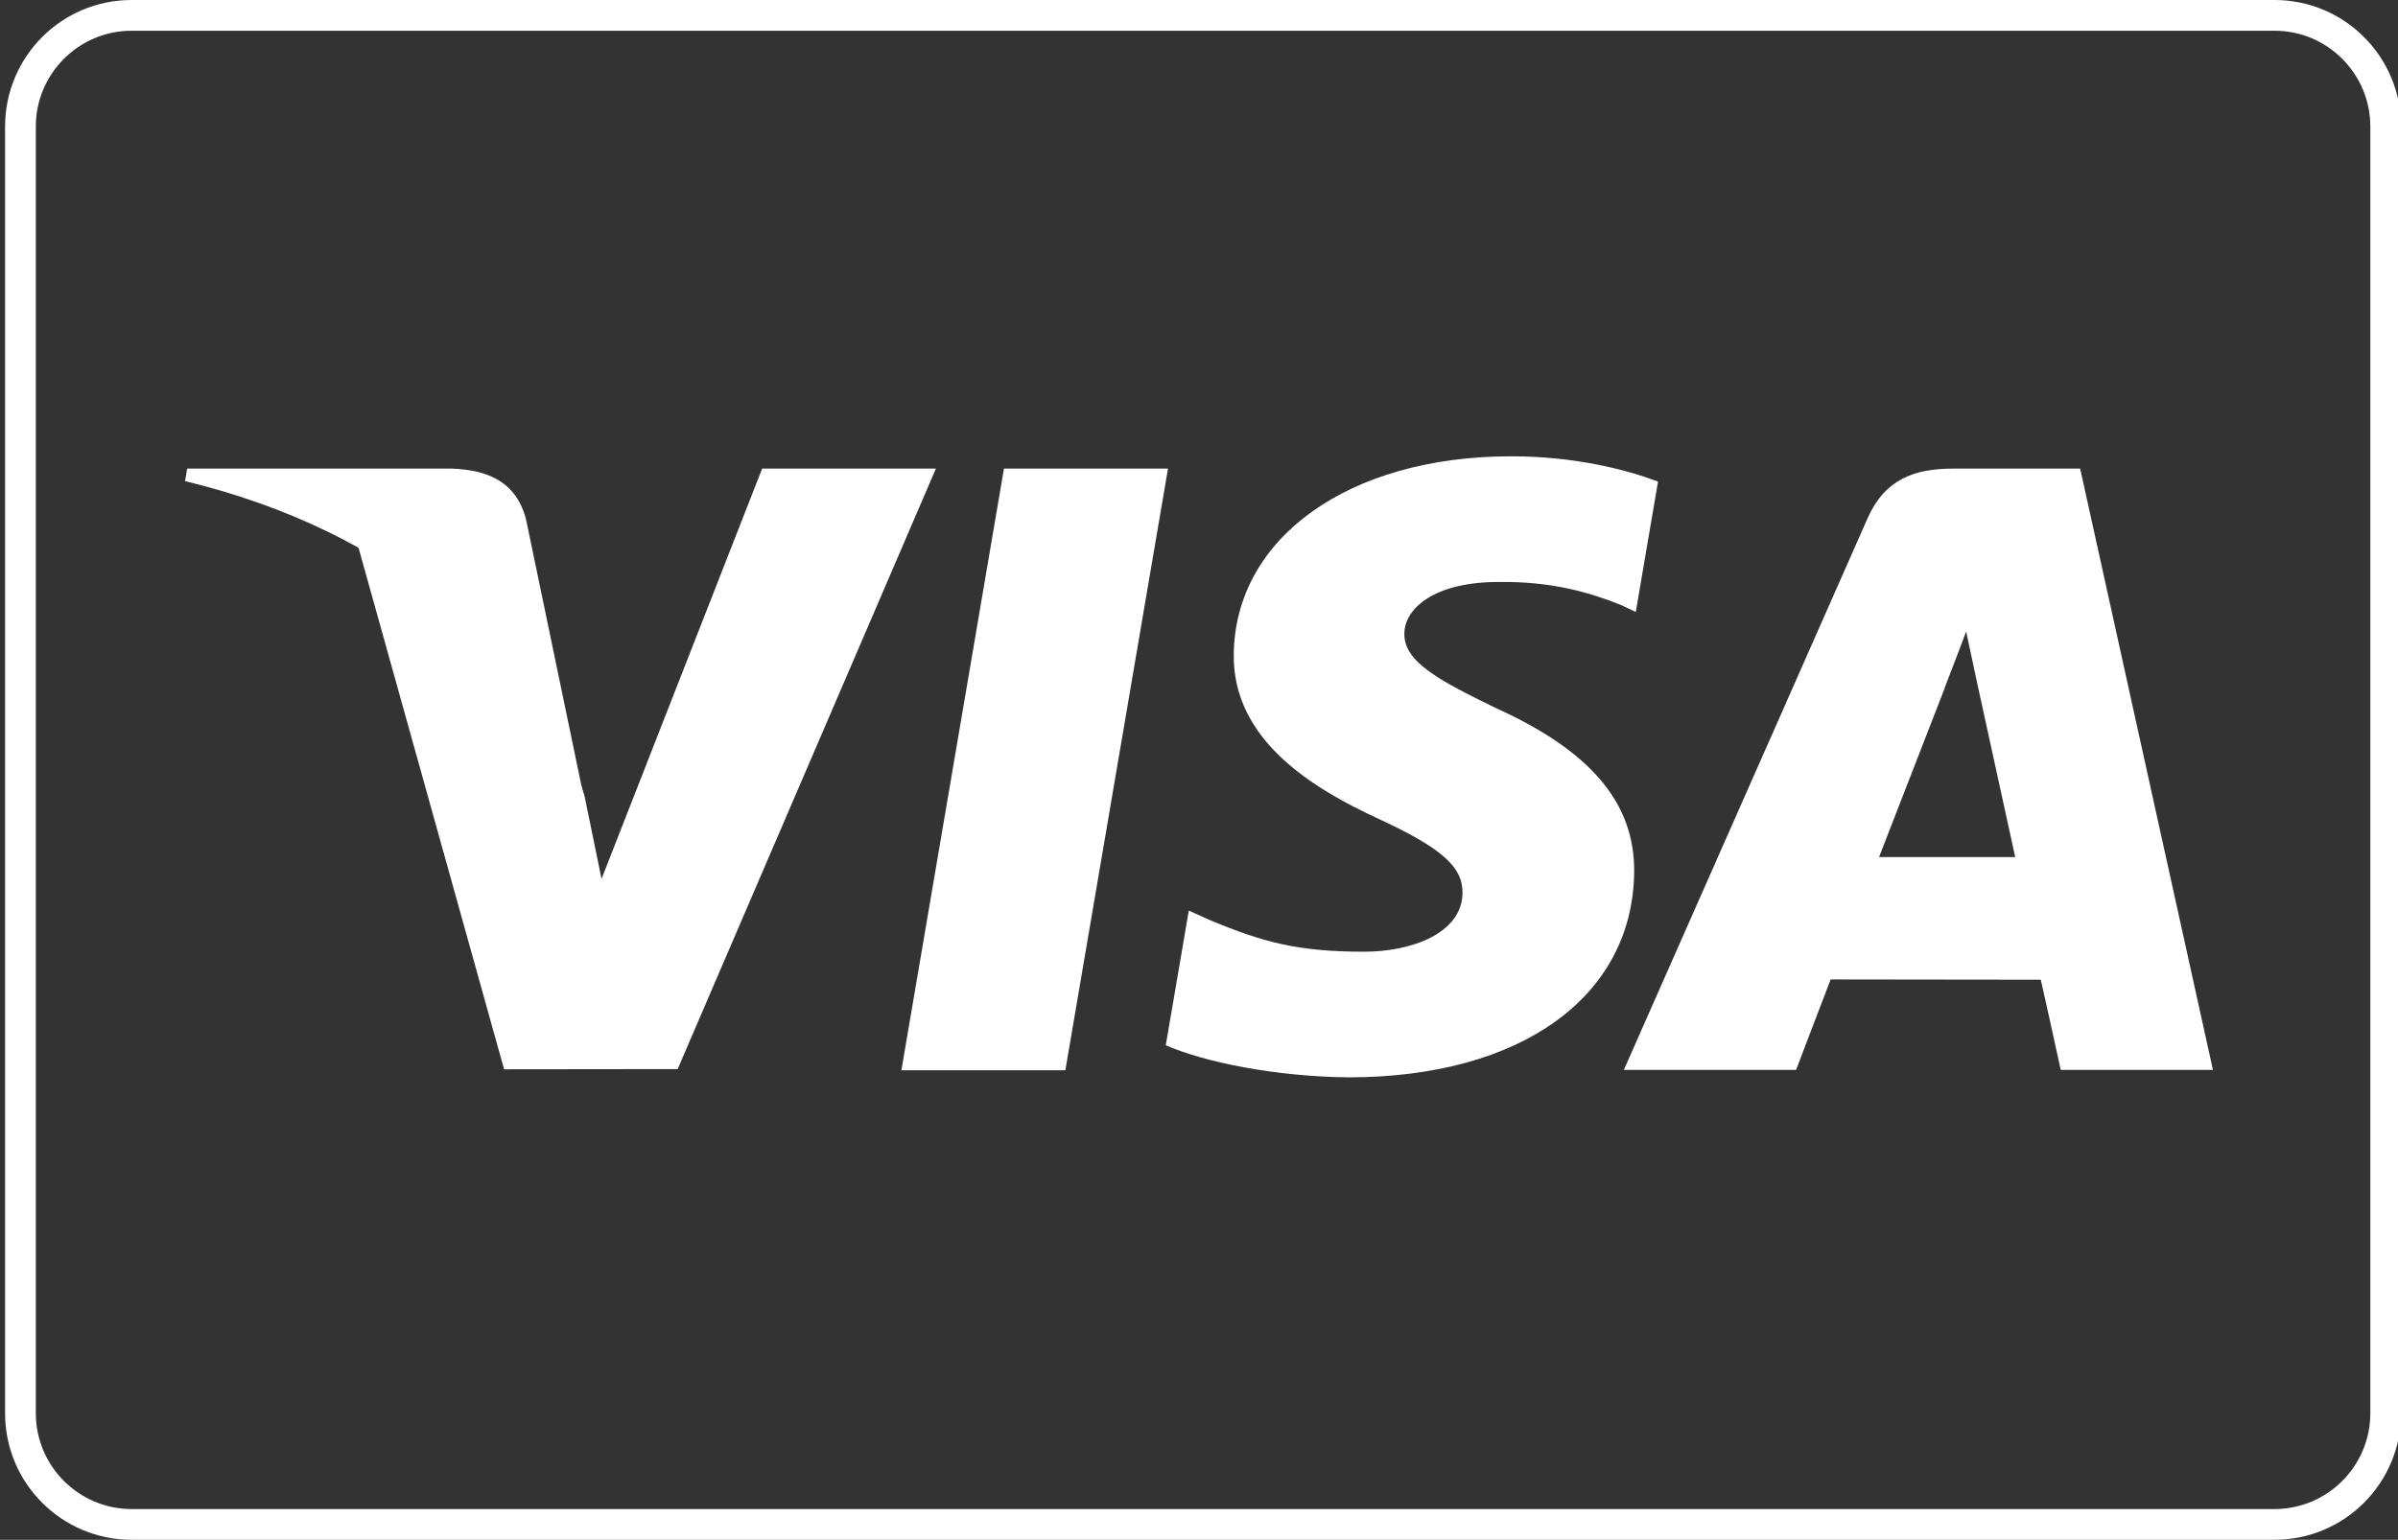<?xml version="1.0" encoding="utf-8"?>
<!-- Generator: Adobe Illustrator 14.0.0, SVG Export Plug-In . SVG Version: 6.00 Build 43363)  -->
<!DOCTYPE svg PUBLIC "-//W3C//DTD SVG 1.1//EN" "http://www.w3.org/Graphics/SVG/1.1/DTD/svg11.dtd">
<svg version="1.1" id="Layer_1" xmlns:sketch="http://www.bohemiancoding.com/sketch/ns"
	 xmlns="http://www.w3.org/2000/svg" xmlns:xlink="http://www.w3.org/1999/xlink" x="0px" y="0px" width="780px" height="501px"
	 viewBox="0 0 780 501" enable-background="new 0 0 780 501" xml:space="preserve">
<rect x="0" y="0" width="780" height="501" fill="#333333" stroke="none"/>
<title>visa</title>
<desc>Created with Sketch.</desc>
<g id="Page-1" sketch:type="MSPage">
	<path id="Shape" sketch:type="MSShapeGroup" fill="#ffffff" d="M293.198,348.228l33.36-195.762h53.359l-33.384,195.762H293.198z"/>
	<path id="Shape_1_" sketch:type="MSShapeGroup" fill="#ffffff" d="M539.307,156.688c-10.571-3.966-27.136-8.222-47.822-8.222
		c-52.725,0-89.864,26.551-90.181,64.604c-0.297,28.129,26.515,43.821,46.754,53.185c20.77,9.596,27.752,15.716,27.653,24.283
		c-0.132,13.123-16.586,19.117-31.923,19.117c-21.357,0-32.703-2.967-50.226-10.275l-6.877-3.112l-7.488,43.823
		c12.463,5.465,35.509,10.199,59.438,10.445c56.089,0,92.501-26.248,92.915-66.883c0.201-22.27-14.015-39.217-44.799-53.188
		c-18.651-9.056-30.073-15.099-29.952-24.269c0-8.137,9.668-16.838,30.558-16.838c17.448-0.271,30.088,3.534,39.936,7.5l4.782,2.259
		L539.307,156.688"/>
	<path id="Path" sketch:type="MSShapeGroup" fill="#ffffff" d="M676.615,152.465h-41.231c-12.772,0-22.331,3.486-27.94,16.234
		l-79.245,179.403h56.031c0,0,9.161-24.122,11.233-29.418c6.123,0,60.554,0.084,68.336,0.084c1.596,6.853,6.492,29.334,6.492,29.334
		h49.512L676.615,152.465z M611.198,278.873c4.413-11.279,21.259-54.724,21.259-54.724c-0.315,0.521,4.38-11.334,7.075-18.684
		l3.606,16.878c0,0,10.218,46.729,12.353,56.527h-44.293V278.873z"/>
	<path id="Path_1_" sketch:type="MSShapeGroup" fill="#ffffff" d="M247.903,152.465l-52.24,133.496l-5.565-27.129
		c-9.726-31.274-40.025-65.157-73.899-82.12l47.767,171.204l56.455-0.065l84.004-195.385H247.903"/>
	<path id="Shape_2_" sketch:type="MSShapeGroup" fill="#ffffff" d="M146.919,152.465H60.878l-0.681,4.073
		c66.939,16.204,111.232,55.363,129.618,102.415l-18.709-89.96C167.876,156.597,158.508,152.897,146.919,152.465"/>
</g>
<g id="Rectangle-1" sketch:type="MSShapeGroup">
	<path fill="#ffffff" d="M739.849,10C757.026,10,771,23.98,771,41.165v418.671C771,477.02,757.026,491,739.849,491H42.805
		c-17.177,0-31.152-13.98-31.152-31.164V41.165C11.654,23.98,25.628,10,42.805,10H739.849 M739.849,0H42.805
		C20.078,0,1.654,18.431,1.654,41.165v418.671C1.654,482.572,20.078,501,42.805,501h697.043C762.577,501,781,482.572,781,459.836
		V41.165C781,18.431,762.577,0,739.849,0L739.849,0z"/>
</g>
</svg>
